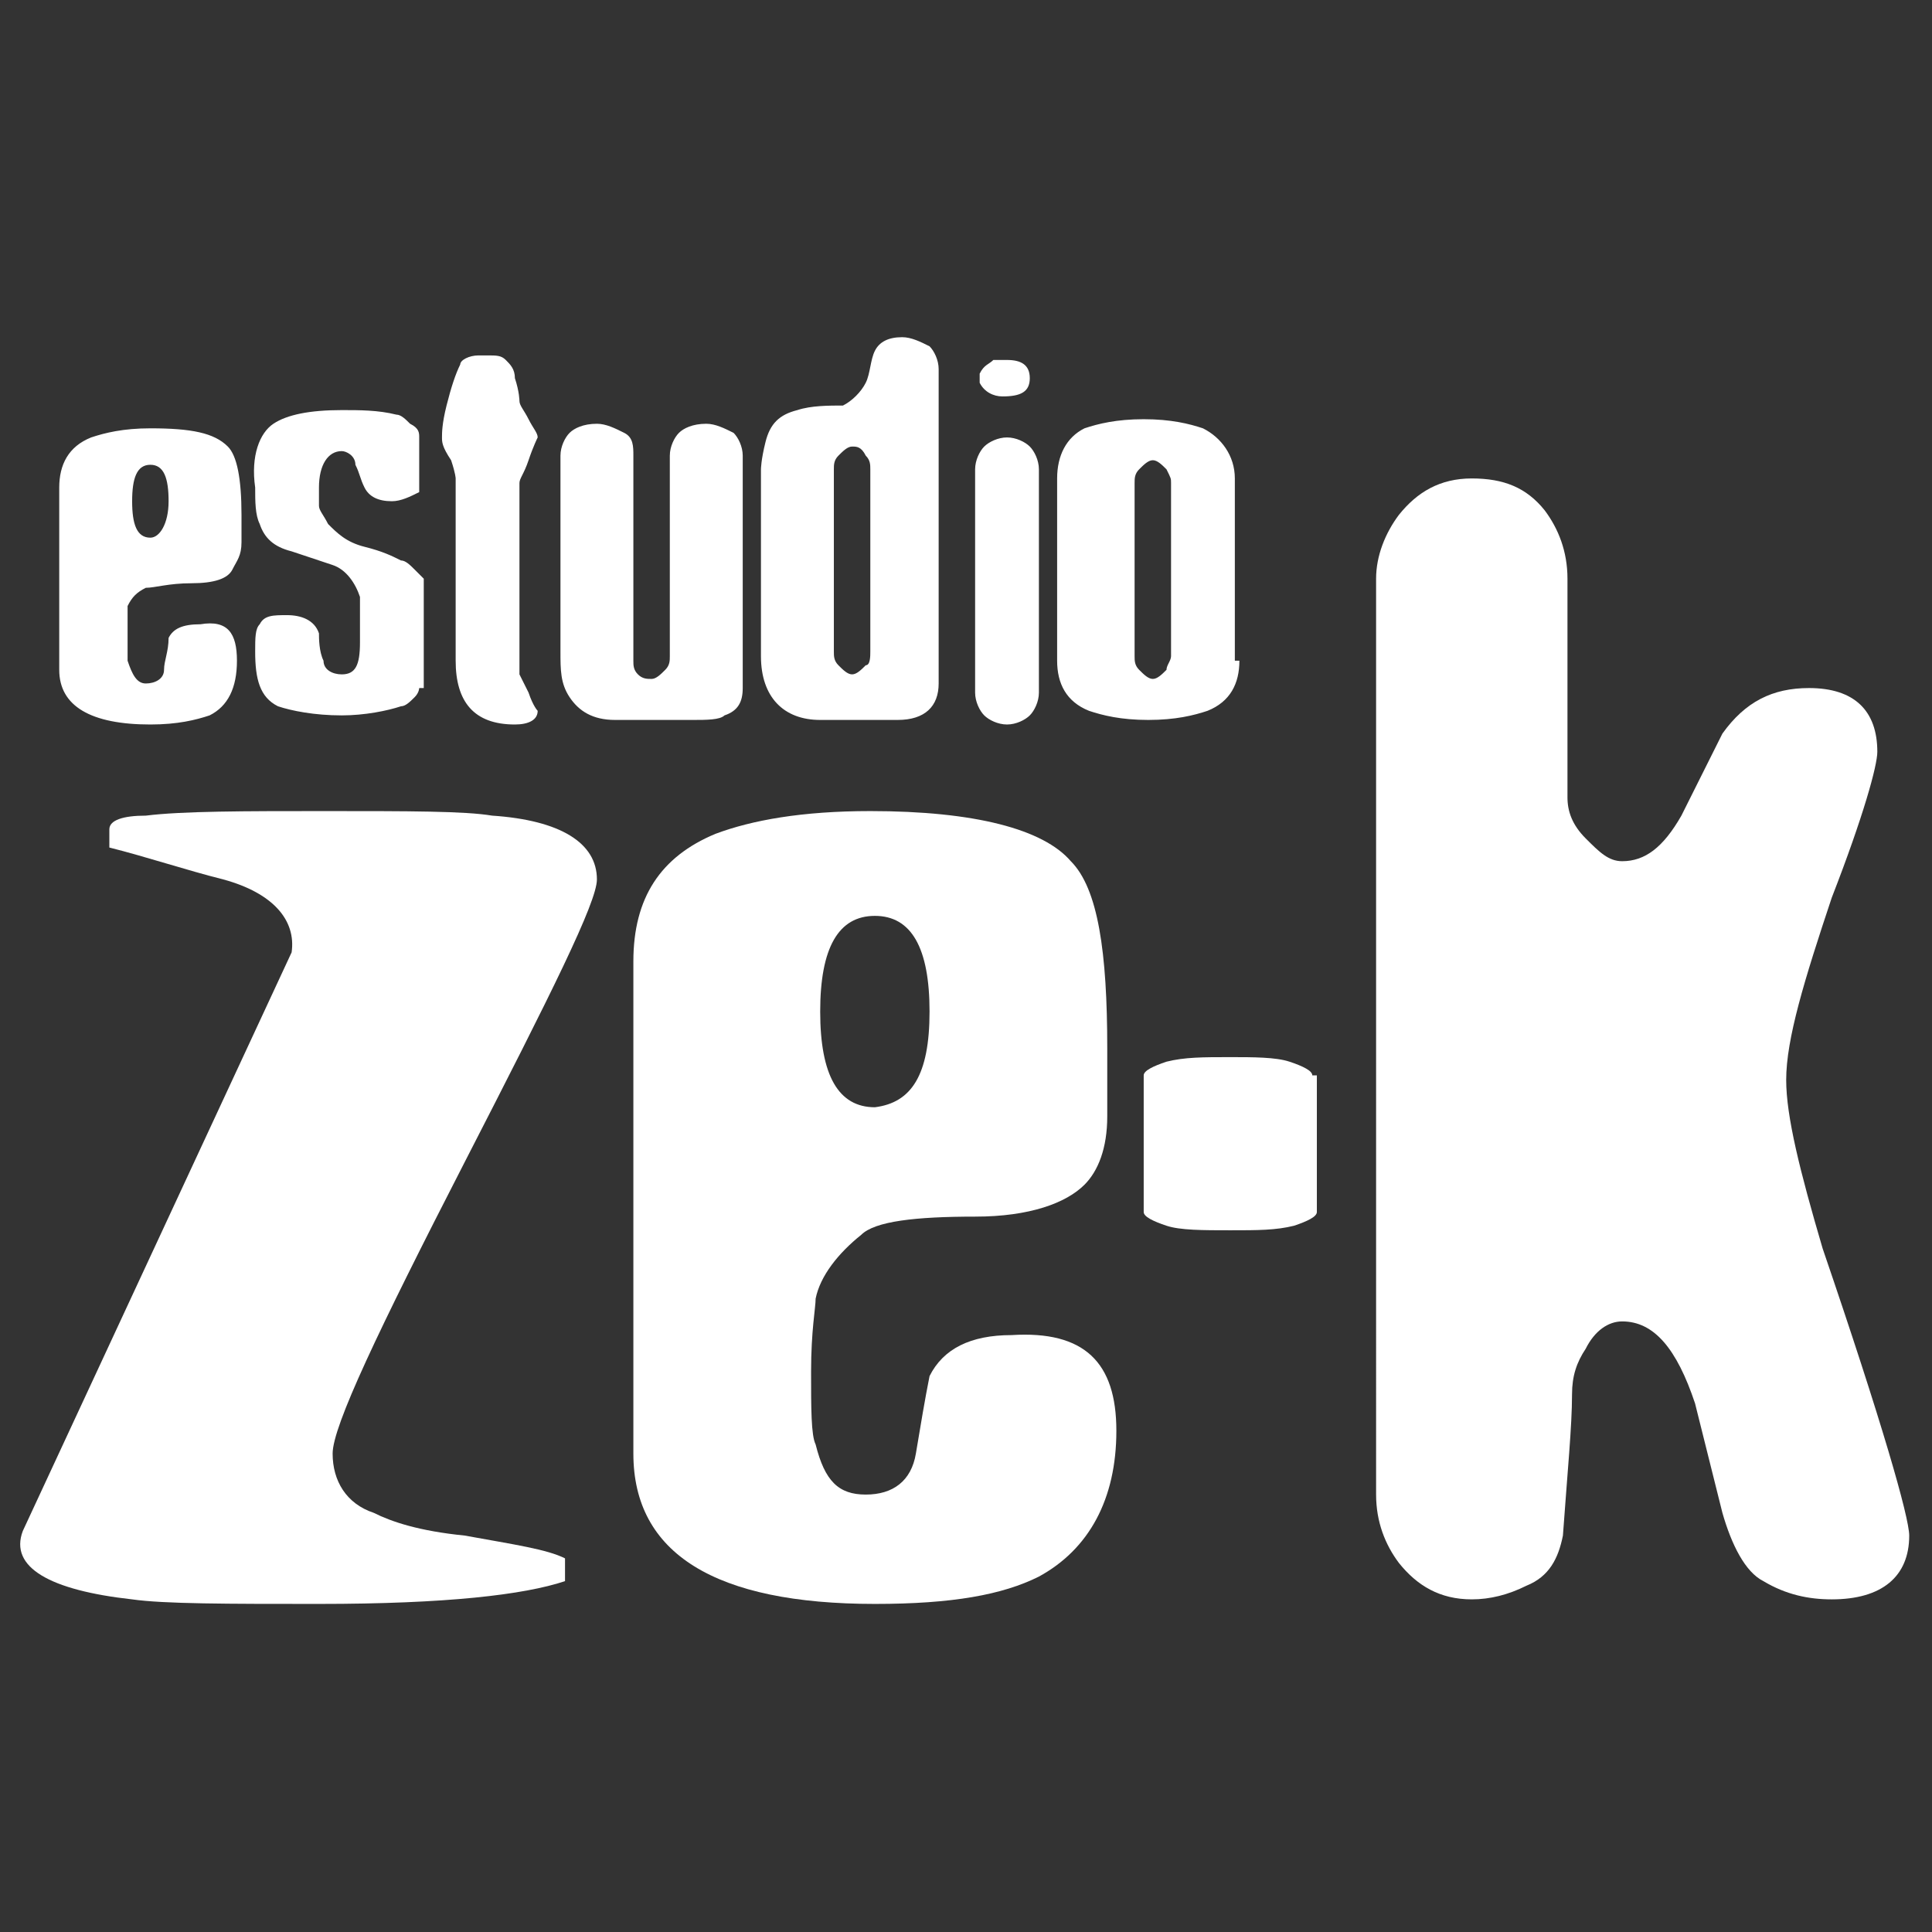 <?xml version="1.0" encoding="utf-8"?>
<!-- Generator: Adobe Illustrator 26.0.0, SVG Export Plug-In . SVG Version: 6.00 Build 0)  -->
<svg version="1.1" id="Layer_1" xmlns="http://www.w3.org/2000/svg" xmlns:xlink="http://www.w3.org/1999/xlink" x="0px" y="0px"
	 viewBox="0 0 42.4 42.4" style="enable-background:new 0 0 42.4 42.4;" xml:space="preserve">
<rect x="0" y="0" width="42.4" height="42.4" fill="#333333" stroke="none"/>
<style type="text/css">
	.st0{display:none;}
	.st1{display:inline;fill-rule:evenodd;clip-rule:evenodd;fill:#E7EBF4;}
	.st2{display:none;fill-rule:evenodd;clip-rule:evenodd;fill:#E7EBF4;}
	.st3{fill-rule:evenodd;clip-rule:evenodd;fill:#FFFFFF;}
</style>
<g class="st0">
	<path class="st1" d="M13.4,10.1L12,8.7c-0.4-0.4-1-0.4-1.3,0c-0.4,0.4-0.4,1,0,1.3l1.3,1.3c0.4,0.4,1,0.4,1.3,0
		C13.7,11,13.7,10.4,13.4,10.1z"/>
	<path class="st1" d="M9.5,19.2H7.6c-0.5,0-0.9,0.4-0.9,0.9c0,0.5,0.4,0.9,0.9,0.9h1.9c0.5,0,0.9-0.4,0.9-0.9
		C10.4,19.6,10,19.2,9.5,19.2z"/>
	<path class="st1" d="M35.2,19.2h-1.9c-0.5,0-0.9,0.4-0.9,0.9c0,0.5,0.4,0.9,0.9,0.9h1.9c0.5,0,0.9-0.4,0.9-0.9
		C36.1,19.6,35.7,19.2,35.2,19.2z"/>
	<path class="st1" d="M32.4,9.2c-0.4-0.4-1-0.4-1.3,0l-1.3,1.3c-0.4,0.4-0.4,1,0,1.3c0.4,0.4,1,0.4,1.3,0l1.3-1.3
		C32.8,10.2,32.8,9.6,32.4,9.2z"/>
	<path class="st1" d="M21.1,7.9c0.3,0,0.5-0.1,0.7-0.3C22,7.5,22.1,7.3,22.1,7V5.1c0-0.5-0.4-0.9-0.9-0.9c-0.4,0-0.7,0.2-0.9,0.6
		l-0.1,0.4V7C20.2,7.5,20.6,7.9,21.1,7.9z"/>
	<path class="st1" d="M21.1,11.7c-4.1,0-7.5,3.4-7.5,7.5c0,2.8,1.5,5.2,3.7,6.5v2.9h7.5v-2.9c2.2-1.3,3.7-3.7,3.7-6.5
		C28.6,15,25.3,11.7,21.1,11.7L21.1,11.7z M23.9,24L23,24.6v2.1h-3.8v-2.1L18.3,24c-1.8-1-2.8-2.8-2.8-4.8c0-3.1,2.5-5.6,5.6-5.6
		s5.6,2.5,5.6,5.6C26.8,21.2,25.7,23,23.9,24z"/>
	<path class="st1" d="M17.4,32.3h1.9l-0.1,0.2c0,0.9,0.8,1.6,1.9,1.6c1,0,1.9-0.7,1.9-1.6l-0.1-0.2h1.9v-1.9h-7.5V32.3z"/>
</g>
<path class="st2" d="M29.3,12.2H13c-0.6,0-1-0.4-1-1c0-0.6,0.4-1,1-1h16.3c0.6,0,1,0.4,1,1C30.3,11.7,29.9,12.2,29.3,12.2L29.3,12.2
	z M29.3,17.2H13c-0.6,0-1-0.4-1-1c0-0.6,0.4-1,1-1h16.3c0.6,0,1,0.4,1,1C30.3,16.7,29.9,17.2,29.3,17.2L29.3,17.2z M29.3,22.2H13
	c-0.6,0-1-0.4-1-1c0-0.6,0.4-1,1-1h16.3c0.6,0,1,0.4,1,1C30.3,21.7,29.9,22.2,29.3,22.2L29.3,22.2z M29.3,27.2H13c-0.6,0-1-0.4-1-1
	c0-0.6,0.4-1,1-1h16.3c0.6,0,1,0.4,1,1C30.3,26.7,29.9,27.2,29.3,27.2L29.3,27.2z M29.3,32.2H13c-0.6,0-1-0.4-1-1c0-0.6,0.4-1,1-1
	h16.3c0.6,0,1,0.4,1,1C30.3,31.7,29.9,32.2,29.3,32.2L29.3,32.2z M31.7,6.2h-21c-0.8,0-1.5,0.5-1.8,1.2C8.7,7.6,8.7,7.9,8.7,8.2v26
	c0,1.1,0.9,2,2,2h21c0.3,0,0.6-0.1,0.8-0.2c0.7-0.3,1.2-1,1.2-1.8v-26C33.7,7.1,32.8,6.2,31.7,6.2z"/>
<g class="st0">
	<path class="st1" d="M14.1,21.9H7c-0.4,0-0.7,0.4-0.7,0.9v2.5c0,0.5,0.3,0.9,0.7,0.9h7.2c0.4,0,0.7-0.4,0.7-0.9v-2.5
		C14.8,22.2,14.5,21.9,14.1,21.9z"/>
	<path class="st1" d="M14.1,27.5H7c-0.4,0-0.7,0.4-0.7,0.9v2.5c0,0.5,0.3,0.9,0.7,0.9h7.2c0.4,0,0.7-0.4,0.7-0.9v-2.5
		C14.8,27.8,14.5,27.5,14.1,27.5z"/>
	<path class="st1" d="M24.2,21.9H17c-0.4,0-0.7,0.4-0.7,0.9v2.5c0,0.5,0.3,0.9,0.7,0.9h7.2c0.4,0,0.7-0.4,0.7-0.9v-2.5
		C24.9,22.2,24.6,21.9,24.2,21.9z"/>
	<path class="st1" d="M24.2,27.5H17c-0.4,0-0.7,0.4-0.7,0.9v2.5c0,0.5,0.3,0.9,0.7,0.9h7.2c0.4,0,0.7-0.4,0.7-0.9v-2.5
		C24.9,27.8,24.6,27.5,24.2,27.5z"/>
	<path class="st1" d="M24.2,16.3H17c-0.4,0-0.7,0.4-0.7,0.9v2.5c0,0.5,0.3,0.9,0.7,0.9h7.2c0.4,0,0.7-0.4,0.7-0.9v-2.5
		C24.9,16.7,24.6,16.3,24.2,16.3z"/>
	<path class="st1" d="M35.4,21.9h-7.2c-0.4,0-0.7,0.4-0.7,0.9v2.5c0,0.5,0.3,0.9,0.7,0.9h7.2c0.4,0,0.7-0.4,0.7-0.9v-2.5
		C36.1,22.2,35.8,21.9,35.4,21.9z"/>
	<path class="st1" d="M35.4,27.5h-7.2c-0.4,0-0.7,0.4-0.7,0.9v2.5c0,0.5,0.3,0.9,0.7,0.9h7.2c0.4,0,0.7-0.4,0.7-0.9v-2.5
		C36.1,27.8,35.8,27.5,35.4,27.5z"/>
	<path class="st1" d="M35.4,16.3h-7.2c-0.4,0-0.7,0.4-0.7,0.9v2.5c0,0.5,0.3,0.9,0.7,0.9h7.2c0.4,0,0.7-0.4,0.7-0.9v-2.5
		C36.1,16.7,35.8,16.3,35.4,16.3z"/>
	<path class="st1" d="M35.4,10.7h-7.2c-0.4,0-0.7,0.4-0.7,0.9V14c0,0.5,0.3,0.9,0.7,0.9h7.2c0.4,0,0.7-0.4,0.7-0.9v-2.5
		C36.1,11.1,35.8,10.7,35.4,10.7z"/>
</g>
<g>
	<path class="st3" d="M13.1,19.3c0,0.5-1,2.5-2.9,6.2c-1.9,3.7-2.9,5.8-2.9,6.4c0,0.6,0.3,1.1,0.9,1.3c0.4,0.2,1,0.4,2,0.5
		c1.1,0.2,1.8,0.3,2.2,0.5v0.5C11.5,35,9.8,35.2,7,35.2c-2,0-3.4,0-4.1-0.1c-1.8-0.2-2.7-0.7-2.4-1.5l5.9-12.7
		c0.1-0.7-0.4-1.3-1.5-1.6c-0.8-0.2-1.7-0.5-2.5-0.7v-0.4c0-0.2,0.3-0.3,0.8-0.3c0.8-0.1,2.2-0.1,3.9-0.1c1.9,0,3.1,0,3.7,0.1
		C12.3,18,13.1,18.5,13.1,19.3z"/>
	<path class="st3" d="M24.5,31.4c0,1.5-0.6,2.6-1.7,3.2c-0.8,0.4-1.9,0.6-3.6,0.6c-3.5,0-5.3-1.1-5.3-3.3V21.1
		c0-1.4,0.6-2.3,1.8-2.8c0.8-0.3,1.9-0.5,3.4-0.5c2.3,0,3.8,0.4,4.4,1.1c0.6,0.6,0.8,2,0.8,4.1c0,1.3,0,1.8,0,1.5
		c0,0.7-0.2,1.2-0.5,1.5c-0.4,0.4-1.2,0.7-2.4,0.7c-1.3,0-2.2,0.1-2.5,0.4c-0.5,0.4-0.9,0.9-1,1.4c0,0.2-0.1,0.7-0.1,1.6
		c0,0.8,0,1.4,0.1,1.6c0.2,0.8,0.5,1.1,1.1,1.1c0.6,0,1-0.3,1.1-0.9c0.1-0.6,0.2-1.2,0.3-1.7c0.3-0.6,0.9-0.9,1.8-0.9
		C23.8,29.2,24.5,29.9,24.5,31.4L24.5,31.4z M20.4,22.2c0-1.4-0.4-2.1-1.2-2.1c-0.8,0-1.2,0.7-1.2,2.1c0,1.4,0.4,2.1,1.2,2.1
		C20,24.2,20.4,23.6,20.4,22.2z"/>
	<path class="st3" d="M28.8,23.6c0-0.1-0.2-0.2-0.5-0.3c-0.3-0.1-0.8-0.1-1.3-0.1c-0.6,0-1,0-1.4,0.1c-0.3,0.1-0.5,0.2-0.5,0.3v3
		c0,0.1,0.2,0.2,0.5,0.3c0.3,0.1,0.8,0.1,1.4,0.1s1,0,1.4-0.1c0.3-0.1,0.5-0.2,0.5-0.3V23.6z"/>
	<path class="st3" d="M5.2,14.5c0,0.6-0.2,1-0.6,1.2c-0.3,0.1-0.7,0.2-1.3,0.2c-1.3,0-2-0.4-2-1.2v-4c0-0.5,0.2-0.9,0.7-1.1
		c0.3-0.1,0.7-0.2,1.3-0.2c0.9,0,1.4,0.1,1.7,0.4c0.2,0.2,0.3,0.7,0.3,1.5c0,0.5,0,0.7,0,0.6c0,0.3-0.1,0.4-0.2,0.6
		c-0.1,0.2-0.4,0.3-0.9,0.3c-0.5,0-0.8,0.1-1,0.1C3,13,2.9,13.1,2.8,13.3c0,0.1,0,0.3,0,0.6c0,0.3,0,0.5,0,0.6C2.9,14.8,3,15,3.2,15
		c0.2,0,0.4-0.1,0.4-0.3c0-0.2,0.1-0.4,0.1-0.7c0.1-0.2,0.3-0.3,0.7-0.3C5,13.6,5.2,13.9,5.2,14.5L5.2,14.5z M3.7,11
		c0-0.5-0.1-0.8-0.4-0.8c-0.3,0-0.4,0.3-0.4,0.8c0,0.5,0.1,0.8,0.4,0.8C3.5,11.8,3.7,11.5,3.7,11L3.7,11z M9.2,15.1
		c0,0,0,0.1-0.1,0.2c-0.1,0.1-0.2,0.2-0.3,0.2c-0.3,0.1-0.8,0.2-1.3,0.2c-0.6,0-1.1-0.1-1.4-0.2c-0.4-0.2-0.5-0.6-0.5-1.2
		c0-0.3,0-0.5,0.1-0.6c0.1-0.2,0.3-0.2,0.6-0.2c0.3,0,0.6,0.1,0.7,0.4C7,14,7,14.3,7.1,14.5c0,0.2,0.2,0.3,0.4,0.3
		c0.3,0,0.4-0.2,0.4-0.7c0-0.1,0-0.1,0-0.2s0-0.1,0-0.1c0-0.3,0-0.5,0-0.7c-0.1-0.3-0.3-0.6-0.6-0.7c-0.3-0.1-0.6-0.2-0.9-0.3
		C6,12,5.8,11.8,5.7,11.5c-0.1-0.2-0.1-0.5-0.1-0.8C5.5,10,5.7,9.5,6,9.3C6.3,9.1,6.8,9,7.5,9c0.4,0,0.8,0,1.2,0.1
		c0.1,0,0.2,0.1,0.3,0.2c0.2,0.1,0.2,0.2,0.2,0.3v1.2C9,10.9,8.8,11,8.6,11c-0.3,0-0.5-0.1-0.6-0.3c-0.1-0.2-0.1-0.3-0.2-0.5
		C7.8,10,7.6,9.9,7.5,9.9C7.2,9.9,7,10.2,7,10.7c0,0.2,0,0.3,0,0.4c0,0.1,0.1,0.2,0.2,0.4C7.4,11.7,7.6,11.9,8,12
		c0.4,0.1,0.6,0.2,0.8,0.3c0.1,0,0.2,0.1,0.3,0.2c0.1,0.1,0.2,0.2,0.2,0.2V15.1L9.2,15.1z M11.8,9.6c0,0-0.1,0.2-0.2,0.5
		c-0.1,0.3-0.2,0.4-0.2,0.5v4.2c0,0,0.1,0.2,0.2,0.4c0.1,0.3,0.2,0.4,0.2,0.4c0,0.2-0.2,0.3-0.5,0.3c-0.9,0-1.3-0.5-1.3-1.4v-4
		c0,0,0-0.1-0.1-0.4C9.7,9.8,9.7,9.7,9.7,9.6c0-0.1,0-0.3,0.1-0.7C9.9,8.5,10,8.2,10.1,8c0-0.1,0.2-0.2,0.4-0.2c0,0,0.1,0,0.2,0
		c0.2,0,0.3,0,0.4,0.1c0.1,0.1,0.2,0.2,0.2,0.4c0.1,0.3,0.1,0.5,0.1,0.5c0,0.1,0.1,0.2,0.2,0.4C11.7,9.4,11.8,9.5,11.8,9.6L11.8,9.6
		z M16.3,15.1c0,0.3-0.1,0.5-0.4,0.6c-0.1,0.1-0.4,0.1-0.7,0.1c0,0-0.1,0-0.4,0c-0.3,0-0.5,0-0.6,0c-0.1,0-0.2,0-0.4,0
		c-0.2,0-0.3,0-0.3,0c-0.5,0-0.8-0.2-1-0.5c-0.2-0.3-0.2-0.6-0.2-1V10c0-0.2,0.1-0.4,0.2-0.5c0.1-0.1,0.3-0.2,0.6-0.2
		c0.2,0,0.4,0.1,0.6,0.2c0.2,0.1,0.2,0.3,0.2,0.5v4.5c0,0.1,0,0.2,0.1,0.3c0.1,0.1,0.2,0.1,0.3,0.1c0.1,0,0.2-0.1,0.3-0.2
		c0.1-0.1,0.1-0.2,0.1-0.3V10c0-0.2,0.1-0.4,0.2-0.5c0.1-0.1,0.3-0.2,0.6-0.2c0.2,0,0.4,0.1,0.6,0.2c0.1,0.1,0.2,0.3,0.2,0.5V15.1
		L16.3,15.1z M20.6,15c0,0.5-0.3,0.8-0.9,0.8H18c-0.8,0-1.3-0.5-1.3-1.4v-4.1c0,0,0-0.2,0.1-0.6c0.1-0.4,0.3-0.6,0.7-0.7
		c0.3-0.1,0.7-0.1,1-0.1c0.2-0.1,0.4-0.3,0.5-0.5c0.1-0.2,0.1-0.5,0.2-0.7c0.1-0.2,0.3-0.3,0.6-0.3c0.2,0,0.4,0.1,0.6,0.2
		c0.1,0.1,0.2,0.3,0.2,0.5V15L20.6,15z M19.1,14.3v-4c0-0.1,0-0.2-0.1-0.3c-0.1-0.2-0.2-0.2-0.3-0.2c-0.1,0-0.2,0.1-0.3,0.2
		c-0.1,0.1-0.1,0.2-0.1,0.3v4c0,0.1,0,0.2,0.1,0.3c0.1,0.1,0.2,0.2,0.3,0.2c0.1,0,0.2-0.1,0.3-0.2C19.1,14.6,19.1,14.4,19.1,14.3
		L19.1,14.3z M22.6,8.3c0,0.3-0.2,0.4-0.6,0.4c-0.2,0-0.4-0.1-0.5-0.3V8.2C21.6,8,21.7,8,21.8,7.9c0,0,0.1,0,0.3,0
		C22.4,7.9,22.6,8,22.6,8.3L22.6,8.3z M22.8,15.2c0,0.2-0.1,0.4-0.2,0.5c-0.1,0.1-0.3,0.2-0.5,0.2c-0.2,0-0.4-0.1-0.5-0.2
		c-0.1-0.1-0.2-0.3-0.2-0.5v-4.9c0-0.2,0.1-0.4,0.2-0.5c0.1-0.1,0.3-0.2,0.5-0.2c0.2,0,0.4,0.1,0.5,0.2c0.1,0.1,0.2,0.3,0.2,0.5
		V15.2L22.8,15.2z M27.2,14.5c0,0.5-0.2,0.9-0.7,1.1c-0.3,0.1-0.7,0.2-1.3,0.2c-0.6,0-1-0.1-1.3-0.2c-0.5-0.2-0.7-0.6-0.7-1.1v-4
		c0-0.5,0.2-0.9,0.6-1.1c0.3-0.1,0.7-0.2,1.3-0.2c0.6,0,1,0.1,1.3,0.2c0.4,0.2,0.7,0.6,0.7,1.1V14.5L27.2,14.5z M25.7,14.4v-3.8
		c0-0.1,0-0.1-0.1-0.3c-0.1-0.1-0.2-0.2-0.3-0.2c-0.1,0-0.2,0.1-0.3,0.2c-0.1,0.1-0.1,0.2-0.1,0.3v3.8c0,0.1,0,0.2,0.1,0.3
		c0.1,0.1,0.2,0.2,0.3,0.2c0.1,0,0.2-0.1,0.3-0.2C25.6,14.6,25.7,14.5,25.7,14.4z"/>
	<path class="st3" d="M41.9,33.7c0,0.9-0.6,1.4-1.7,1.4c-0.5,0-1-0.1-1.5-0.4c-0.4-0.2-0.7-0.8-0.9-1.5c-0.2-0.8-0.4-1.6-0.6-2.4
		c-0.4-1.2-0.9-1.8-1.6-1.8c-0.3,0-0.6,0.2-0.8,0.6c-0.2,0.3-0.3,0.6-0.3,1c0,0.7-0.1,1.7-0.2,3.1c-0.1,0.5-0.3,0.9-0.8,1.1
		c-0.4,0.2-0.8,0.3-1.2,0.3c-0.7,0-1.2-0.3-1.6-0.8c-0.3-0.4-0.5-0.9-0.5-1.5V12.7c0-0.5,0.2-1,0.5-1.4c0.4-0.5,0.9-0.8,1.6-0.8
		c0.7,0,1.2,0.2,1.6,0.7c0.3,0.4,0.5,0.9,0.5,1.5v4.8c0,0.3,0.1,0.6,0.4,0.9c0.3,0.3,0.5,0.5,0.8,0.5c0.5,0,0.9-0.3,1.3-1
		c0.3-0.6,0.6-1.2,0.9-1.8c0.5-0.7,1.1-1,1.9-1c1,0,1.5,0.5,1.5,1.4c0,0.3-0.3,1.4-1,3.2c-0.6,1.8-1,3.1-1,4c0,0.8,0.3,2,0.8,3.7
		C41.3,31.2,41.9,33.3,41.9,33.7z"/>
</g>
</svg>
